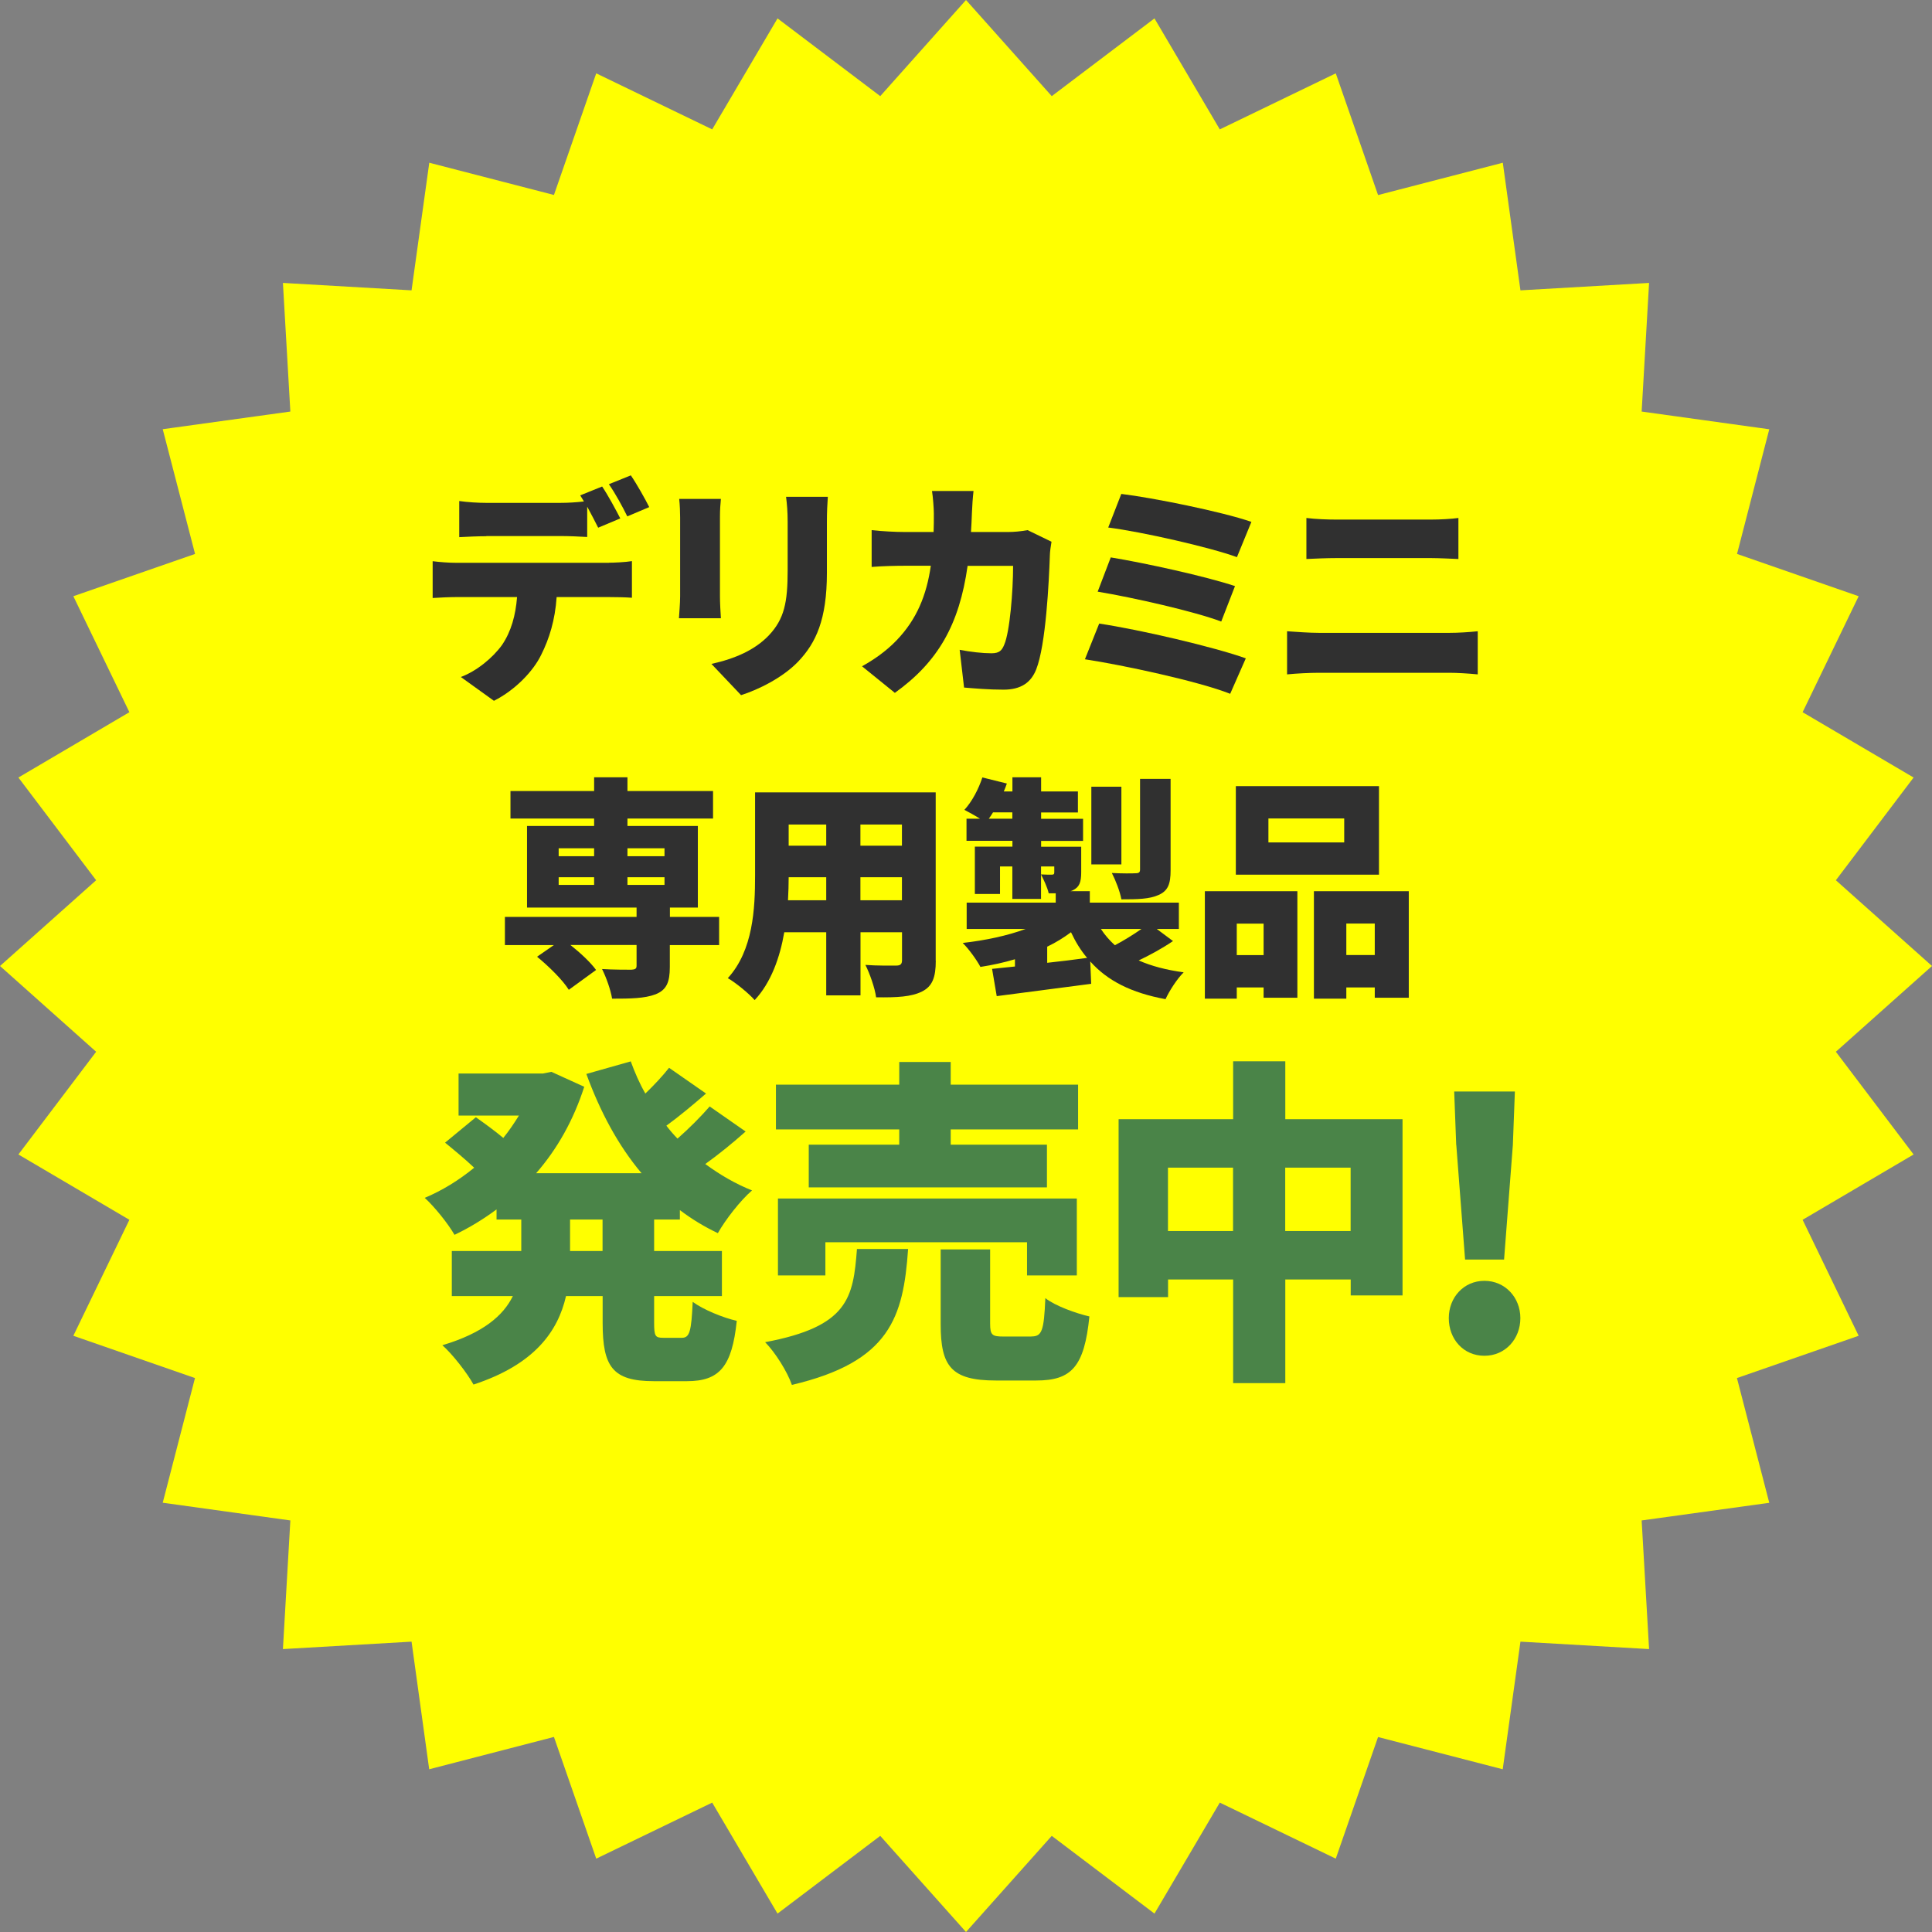 <?xml version="1.0" encoding="UTF-8"?>
<svg id="_レイヤー_2" data-name="レイヤー 2" xmlns="http://www.w3.org/2000/svg" viewBox="0 0 228.9 228.9">
  <rect x="0" y="0" width="228.9" height="228.9" fill="#808080" stroke="none"/>
  <defs>
    <style>
      .cls-1 {
        fill: #ff0;
      }

      .cls-1, .cls-2, .cls-3 {
        stroke-width: 0px;
      }

      .cls-2 {
        fill: #303030;
      }

      .cls-3 {
        fill: #4a8448;
      }
    </style>
  </defs>
  <g id="layout">
    <g>
      <polygon class="cls-1" points="228.9 114.45 217.51 124.61 226.72 136.78 213.57 144.52 220.21 158.26 205.79 163.27 209.62 178.05 194.5 180.14 195.38 195.38 180.14 194.5 178.04 209.62 163.27 205.8 158.26 220.21 144.52 213.57 136.78 226.72 124.61 217.51 114.45 228.9 104.29 217.51 92.12 226.72 84.38 213.57 70.64 220.21 65.63 205.79 50.85 209.62 48.76 194.5 33.52 195.38 34.4 180.14 19.28 178.04 23.1 163.27 8.69 158.26 15.33 144.52 2.18 136.78 11.39 124.61 0 114.45 11.39 104.29 2.18 92.12 15.33 84.38 8.69 70.64 23.11 65.63 19.28 50.85 34.4 48.76 33.52 33.52 48.76 34.4 50.86 19.28 65.63 23.1 70.64 8.69 84.38 15.33 92.12 2.18 104.29 11.39 114.45 0 124.61 11.39 136.78 2.18 144.52 15.33 158.26 8.69 163.27 23.11 178.05 19.28 180.14 34.4 195.38 33.52 194.5 48.76 209.62 50.86 205.8 65.63 220.21 70.64 213.57 84.38 226.72 92.12 217.51 104.29 228.9 114.45"/>
      <g>
        <path class="cls-2" d="M72.14,66.67c.58,0,1.96-.06,2.73-.19v4.34c-.75-.06-1.91-.08-2.73-.08h-6.19c-.19,2.76-.88,4.94-1.82,6.82-.94,1.96-3.09,4.2-5.61,5.47l-3.92-2.82c1.85-.69,3.78-2.26,4.89-3.81,1.08-1.6,1.6-3.51,1.77-5.66h-7.21c-.8,0-2.02.06-2.79.11v-4.36c.86.11,1.93.19,2.79.19h18.09ZM57.61,63.53c-.97,0-2.29.06-3.2.11v-4.28c.94.14,2.26.22,3.2.22h8.75c.91,0,1.91-.06,2.82-.17-.14-.25-.3-.5-.44-.72l2.6-1.05c.69,1.02,1.66,2.82,2.15,3.78l-2.62,1.1c-.36-.72-.83-1.63-1.3-2.49v3.59c-1.02-.06-2.15-.11-3.2-.11h-8.75ZM74.32,61.18c-.55-1.13-1.44-2.76-2.18-3.81l2.6-1.05c.72,1.05,1.71,2.82,2.18,3.76l-2.6,1.1Z"/>
        <path class="cls-2" d="M85.41,59.11c-.06.69-.11,1.19-.11,2.18v9.39c0,.69.06,1.85.11,2.57h-4.97c.03-.55.14-1.74.14-2.6v-9.36c0-.52-.03-1.49-.11-2.18h4.94ZM98.08,58.86c-.06.83-.11,1.77-.11,2.98v6.02c0,5.55-1.3,8.31-3.4,10.52-1.85,1.93-4.75,3.34-6.77,3.98l-3.51-3.7c2.87-.64,5.14-1.66,6.79-3.37,1.85-1.96,2.24-3.92,2.24-7.73v-5.72c0-1.22-.08-2.15-.19-2.98h4.94Z"/>
        <path class="cls-2" d="M124.58,64.19c-.08.44-.19,1.24-.19,1.52-.11,3.18-.47,10.72-1.63,13.62-.61,1.52-1.77,2.38-3.87,2.38-1.71,0-3.37-.14-4.67-.25l-.52-4.47c1.3.25,2.71.41,3.76.41.94,0,1.24-.33,1.52-1.02.66-1.52,1.05-6.32,1.05-9.34h-5.39c-.99,6.99-3.51,11.38-8.62,15.05l-3.89-3.15c1.3-.72,2.82-1.74,4.09-3.07,2.4-2.49,3.56-5.36,4.06-8.84h-3.12c-.86,0-2.62.03-3.89.14v-4.36c1.27.14,2.84.22,3.89.22h3.45c.03-.72.03-1.44.03-2.18,0-.61-.11-2.02-.22-2.68h4.92c-.08.66-.17,1.93-.19,2.6-.03.77-.06,1.55-.11,2.26h4.42c.69,0,1.52-.08,2.29-.22l2.84,1.38Z"/>
        <path class="cls-2" d="M147.6,78l-1.85,4.2c-3.76-1.49-12.79-3.42-17.21-4.09l1.69-4.23c4.81.72,13.56,2.76,17.37,4.12ZM146.32,69.44l-1.63,4.2c-3.15-1.19-10.41-2.84-14.64-3.54l1.55-4.06c4.03.66,11.24,2.24,14.72,3.4ZM148.26,61.84l-1.71,4.17c-3.15-1.16-11.3-3.01-15.25-3.51l1.55-3.98c3.67.44,11.93,2.1,15.41,3.31Z"/>
        <path class="cls-2" d="M152.49,74.79c1.16.08,2.65.19,3.78.19h15.47c.99,0,2.32-.08,3.34-.19v5.11c-1.08-.11-2.49-.19-3.34-.19h-15.47c-1.13,0-2.68.08-3.78.19v-5.11ZM154.78,61.37c1.08.14,2.57.19,3.54.19h11.21c1.16,0,2.46-.08,3.26-.19v4.86c-.83-.03-2.27-.11-3.26-.11h-11.19c-1.1,0-2.57.06-3.56.11v-4.86Z"/>
        <path class="cls-2" d="M85.19,111.97h-5.83v2.6c0,1.8-.39,2.71-1.68,3.23-1.3.5-3.01.52-5.16.52-.17-1.05-.69-2.51-1.19-3.51,1.24.08,3.04.08,3.48.08.44-.03.61-.11.61-.47v-2.46h-7.84c1.19.94,2.4,2.07,3.04,2.96l-3.23,2.35c-.69-1.13-2.38-2.79-3.76-3.92l1.99-1.38h-5.8v-3.34h15.6v-1.1h-12.98v-9.67h7.95v-.88h-9.91v-3.26h9.91v-1.63h3.95v1.63h10.14v3.26h-10.14v.88h8.34v9.67h-3.31v1.1h5.83v3.34ZM66.19,101.44h4.2v-.94h-4.2v.94ZM66.19,104.84h4.2v-.91h-4.2v.91ZM74.34,100.5v.94h4.39v-.94h-4.39ZM78.73,103.93h-4.39v.91h4.39v-.91Z"/>
        <path class="cls-2" d="M110.87,113.82c0,1.99-.41,3.04-1.63,3.65-1.27.64-2.98.72-5.44.69-.14-1.08-.75-2.82-1.27-3.84,1.35.11,3.15.08,3.65.08s.69-.17.69-.64v-3.31h-4.92v7.48h-4.06v-7.48h-4.97c-.52,3.01-1.57,5.97-3.51,8.04-.64-.75-2.29-2.1-3.18-2.6,3.01-3.29,3.23-8.26,3.23-12.15v-9.86h21.4v19.94ZM97.89,106.66v-2.73h-4.45c0,.86-.03,1.77-.08,2.73h4.53ZM93.44,97.69v2.51h4.45v-2.51h-4.45ZM106.86,97.69h-4.92v2.51h4.92v-2.51ZM106.86,106.66v-2.73h-4.92v2.73h4.92Z"/>
        <path class="cls-2" d="M138.97,111.5c-1.27.86-2.73,1.66-4.06,2.29,1.49.66,3.26,1.13,5.33,1.41-.77.75-1.71,2.21-2.15,3.18-4.06-.75-6.88-2.18-8.92-4.47l.11,2.65c-3.92.52-8.09,1.05-11.19,1.46l-.55-3.23c.8-.08,1.71-.17,2.71-.28v-.86c-1.3.39-2.68.69-4.09.91-.44-.83-1.38-2.13-2.1-2.84,2.68-.3,5.3-.86,7.46-1.66h-6.99v-3.12h10.55v-1.1h-.83c-.17-.75-.61-1.63-.91-2.24.47.03,1.08.03,1.27.03.22,0,.3-.06.3-.28v-.69h-1.57v3.84h-3.4v-3.84h-1.46v3.26h-2.98v-5.61h4.45v-.69h-5.44v-2.62h1.6c-.61-.39-1.38-.8-1.85-1.05.91-.99,1.68-2.46,2.13-3.84l2.9.72c-.11.3-.22.64-.36.94h1.02v-1.68h3.4v1.68h4.36v2.49h-4.36v.75h4.97v2.62h-4.97v.69h4.75v3.01c0,1.22-.22,1.77-.99,2.15-.08.03-.17.08-.28.11h2.29v1.35h10.55v3.12h-2.62l1.93,1.44ZM119.94,97v-.75h-2.29c-.17.28-.33.52-.5.75h2.79ZM124.08,114.07c1.55-.17,3.15-.36,4.72-.58-.75-.88-1.38-1.91-1.91-3.04-.86.64-1.79,1.22-2.82,1.71v1.91ZM132.86,102.41h-3.56v-9.2h3.56v9.2ZM130.43,110.06c.47.72,1.02,1.35,1.66,1.93,1.05-.55,2.21-1.27,3.15-1.93h-4.81ZM138.69,103.1c0,1.63-.3,2.43-1.41,2.93-1.1.5-2.51.52-4.42.52-.17-.94-.69-2.26-1.13-3.12,1.08.06,2.43.06,2.82.03.39,0,.52-.11.52-.44v-10.74h3.62v10.83Z"/>
        <path class="cls-2" d="M142.75,105.59h10.96v12.62h-4v-1.22h-3.18v1.33h-3.78v-12.73ZM163.38,103.63h-16.96v-10.49h16.96v10.49ZM146.53,109.43v3.73h3.18v-3.73h-3.18ZM159.26,96.97h-8.98v2.84h8.98v-2.84ZM166.91,105.59v12.62h-4.03v-1.22h-3.37v1.33h-3.84v-12.73h11.24ZM162.88,113.15v-3.73h-3.37v3.73h3.37Z"/>
      </g>
      <g>
        <path class="cls-3" d="M77.5,144.49v3.73h8.03v5.34h-8.03v3.13c0,1.61.12,1.81,1.08,1.81h2.21c.92,0,1.12-.76,1.28-4.26,1.24.92,3.61,1.89,5.22,2.25-.56,5.42-2.05,7.15-5.9,7.15h-3.93c-4.9,0-6.06-1.73-6.06-6.91v-3.17h-4.34c-.96,4.18-3.73,8.11-10.96,10.48-.72-1.32-2.49-3.61-3.69-4.66,4.86-1.45,7.23-3.53,8.35-5.82h-7.23v-5.34h8.23v-3.73h-2.93v-1.2c-1.57,1.16-3.21,2.17-4.98,3.01-.76-1.32-2.37-3.33-3.53-4.38,2.09-.88,4.05-2.09,5.86-3.57-.96-.92-2.37-2.09-3.45-2.97l3.65-3.01c.96.68,2.25,1.61,3.25,2.45.68-.84,1.28-1.73,1.85-2.65h-7.15v-4.98h10l1-.2,3.89,1.77c-1.28,3.97-3.21,7.39-5.7,10.24h12.49c-2.77-3.29-4.9-7.27-6.54-11.76l5.26-1.49c.48,1.32,1.04,2.61,1.73,3.81,1.04-1,2.09-2.13,2.81-3.05l4.38,3.05c-1.57,1.36-3.21,2.73-4.7,3.81.4.52.84,1.04,1.32,1.53,1.37-1.2,2.81-2.65,3.81-3.81l4.26,2.97c-1.53,1.36-3.21,2.73-4.78,3.85,1.69,1.24,3.53,2.33,5.54,3.13-1.36,1.16-3.17,3.49-4.05,5.06-1.61-.76-3.13-1.69-4.5-2.73v1.12h-3.05ZM71.39,144.49h-3.85v3.73h3.85v-3.73Z"/>
        <path class="cls-3" d="M107.59,147.98c-.56,8.07-2.13,13.37-13.77,16.1-.52-1.53-1.97-3.85-3.17-5.06,9.84-1.85,10.44-5.22,10.88-11.04h6.06ZM106.54,133.81h-14.61v-5.3h14.61v-2.69h6.1v2.69h15.09v5.3h-15.09v1.81h11.4v5.06h-28.22v-5.06h10.72v-1.81ZM121.68,151.11v-3.93h-23.89v3.93h-5.62v-9.11h35.41v9.11h-5.9ZM122.2,158.34c1.24,0,1.49-.64,1.65-4.54,1.16.92,3.65,1.81,5.22,2.17-.6,5.98-2.13,7.59-6.3,7.59h-4.78c-5.3,0-6.54-1.69-6.54-6.66v-8.87h5.86v8.79c0,1.36.24,1.53,1.57,1.53h3.33Z"/>
        <path class="cls-3" d="M166.17,132.6v20.88h-6.14v-1.89h-7.75v12.28h-6.18v-12.28h-7.71v2.09h-5.86v-21.08h13.57v-6.86h6.18v6.86h13.89ZM146.09,145.85v-7.51h-7.71v7.51h7.71ZM160.02,145.85v-7.51h-7.75v7.51h7.75Z"/>
        <path class="cls-3" d="M171.65,156.17c0-2.45,1.77-4.42,4.22-4.42s4.26,1.97,4.26,4.42-1.77,4.46-4.26,4.46-4.22-1.97-4.22-4.46ZM172.53,135.66l-.24-6.34h7.19l-.24,6.34-1.04,13.57h-4.62l-1.04-13.57Z"/>
      </g>
    </g>
  </g>
</svg>